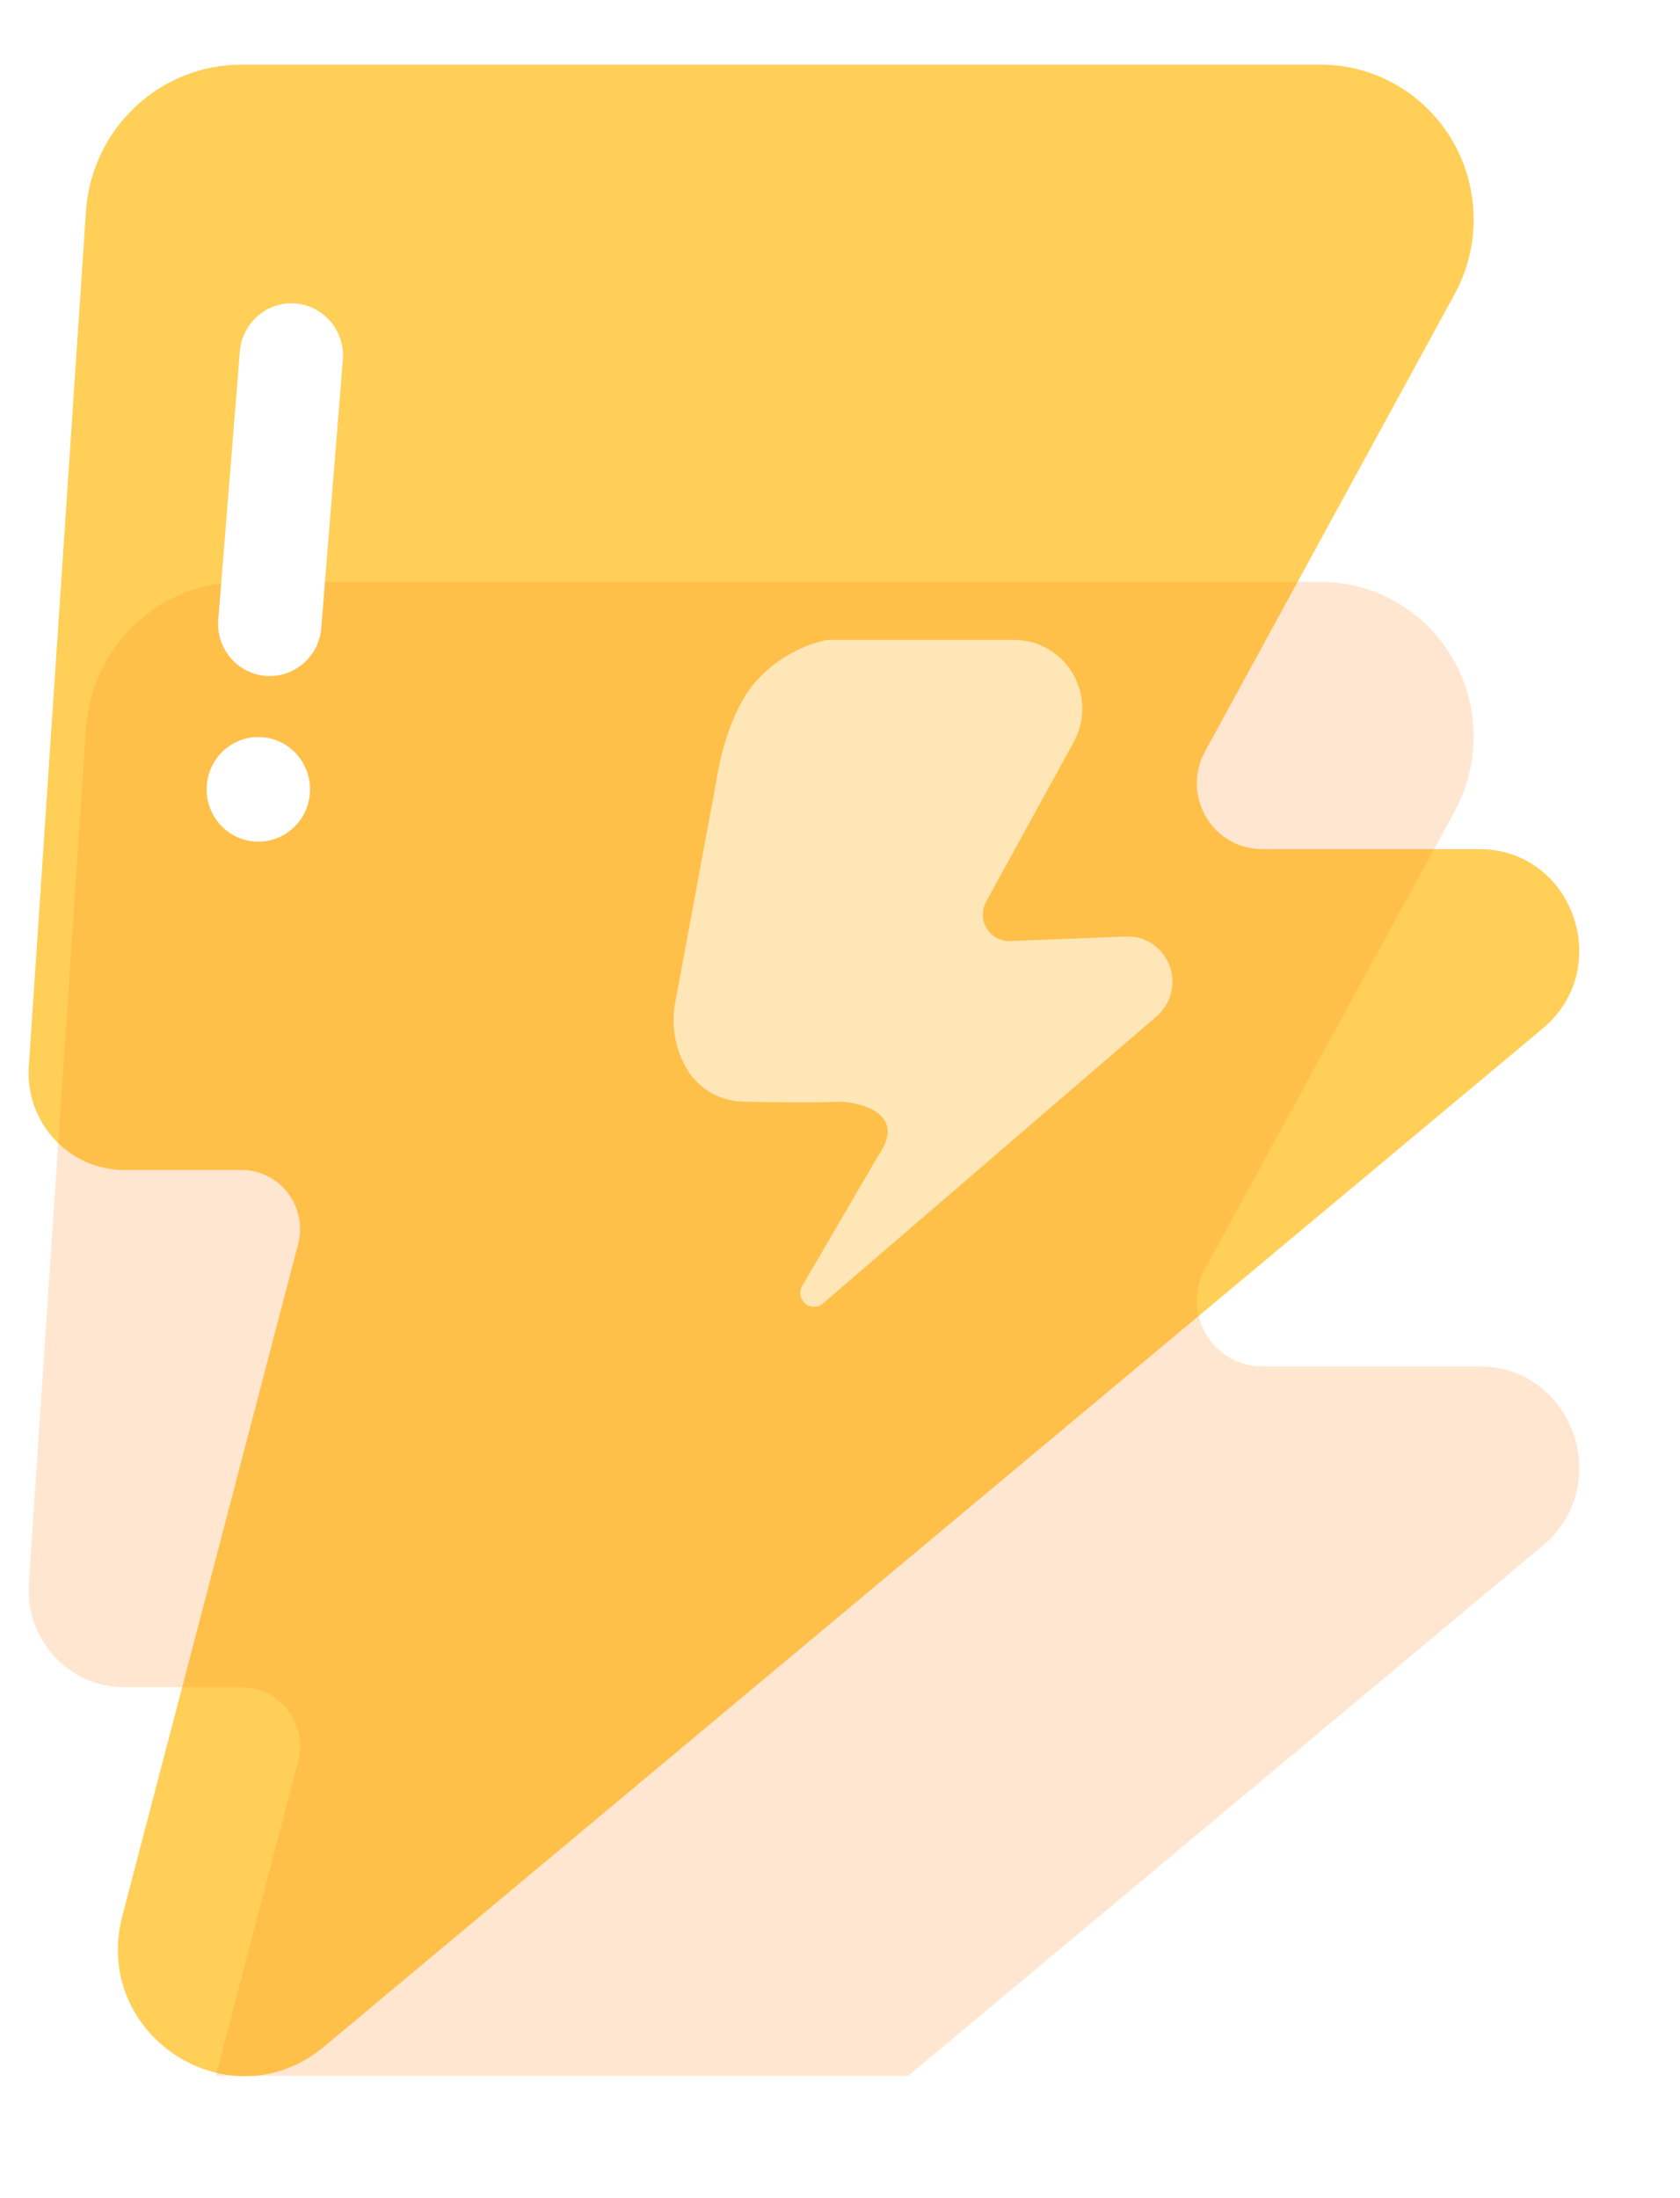 <svg width="13" height="17" viewBox="0 0 13 17" fill="none" xmlns="http://www.w3.org/2000/svg">
<g id="&#229;&#155;&#190;&#229;&#177;&#130;_1" clip-path="url(#clip0_1692_11464)">
<path id="Vector" d="M1.868 0.5H10.221C10.427 0.5 10.629 0.555 10.807 0.658C10.986 0.761 11.135 0.91 11.239 1.089C11.344 1.268 11.4 1.472 11.403 1.68C11.406 1.888 11.355 2.093 11.256 2.275L9.324 5.813C9.282 5.89 9.26 5.977 9.261 6.066C9.263 6.154 9.287 6.241 9.331 6.317C9.376 6.393 9.439 6.456 9.515 6.5C9.591 6.544 9.677 6.567 9.764 6.567H11.446C12.171 6.567 12.497 7.486 11.938 7.954L2.509 15.827C1.778 16.437 0.705 15.741 0.947 14.816L2.307 9.621C2.325 9.554 2.327 9.483 2.313 9.415C2.299 9.347 2.27 9.282 2.228 9.227C2.186 9.172 2.132 9.127 2.07 9.096C2.008 9.065 1.94 9.049 1.872 9.049H0.966C0.864 9.049 0.763 9.028 0.669 8.988C0.576 8.947 0.492 8.887 0.422 8.812C0.352 8.737 0.299 8.648 0.264 8.551C0.23 8.454 0.216 8.351 0.223 8.248L0.665 1.638C0.685 1.329 0.821 1.04 1.044 0.829C1.268 0.617 1.562 0.5 1.868 0.5Z" fill="#FFCF57"/>
<g id="Group" filter="url(#filter0_i_1692_11464)">
<g id="Group_2" opacity="0.2">
<path id="Vector_2" d="M1.868 0.5H10.221C10.427 0.5 10.629 0.555 10.807 0.658C10.986 0.761 11.135 0.91 11.239 1.089C11.344 1.268 11.4 1.472 11.403 1.68C11.406 1.888 11.355 2.093 11.256 2.275L9.324 5.813C9.282 5.89 9.26 5.977 9.261 6.066C9.263 6.154 9.287 6.241 9.331 6.317C9.376 6.393 9.439 6.456 9.515 6.5C9.591 6.544 9.677 6.567 9.764 6.567H11.446C12.171 6.567 12.497 7.486 11.938 7.954L2.509 15.827C1.778 16.437 0.705 15.741 0.947 14.816L2.307 9.621C2.325 9.554 2.327 9.483 2.313 9.415C2.299 9.347 2.27 9.282 2.228 9.227C2.186 9.172 2.132 9.127 2.07 9.096C2.008 9.065 1.94 9.049 1.872 9.049H0.966C0.864 9.049 0.763 9.028 0.669 8.988C0.576 8.947 0.492 8.887 0.422 8.812C0.352 8.737 0.299 8.648 0.264 8.551C0.23 8.454 0.216 8.351 0.223 8.248L0.665 1.638C0.685 1.329 0.821 1.04 1.044 0.829C1.268 0.617 1.562 0.5 1.868 0.5Z" fill="#FF8415"/>
</g>
</g>
<path id="Vector_3" opacity="0.6" d="M5.542 6.047L5.226 7.748C5.196 7.9 5.215 8.058 5.28 8.199C5.32 8.294 5.386 8.375 5.472 8.433C5.557 8.49 5.657 8.52 5.759 8.52C6.285 8.532 6.514 8.52 6.514 8.52C6.514 8.52 7.069 8.552 6.791 8.946L6.209 9.943C6.195 9.965 6.19 9.991 6.194 10.016C6.199 10.041 6.211 10.064 6.231 10.081C6.25 10.098 6.275 10.107 6.3 10.106C6.326 10.106 6.35 10.097 6.369 10.08L8.95 7.86C9.005 7.813 9.044 7.749 9.062 7.679C9.079 7.608 9.075 7.533 9.049 7.465C9.022 7.397 8.976 7.339 8.915 7.299C8.855 7.259 8.784 7.24 8.711 7.243L7.816 7.278C7.78 7.279 7.744 7.271 7.713 7.254C7.681 7.237 7.654 7.211 7.635 7.18C7.617 7.149 7.606 7.114 7.605 7.078C7.605 7.041 7.613 7.005 7.631 6.973L8.309 5.738C8.353 5.657 8.376 5.566 8.375 5.474C8.374 5.382 8.349 5.291 8.303 5.212C8.256 5.132 8.191 5.066 8.111 5.02C8.032 4.974 7.943 4.95 7.851 4.949H6.399C6.175 4.997 5.974 5.119 5.827 5.296C5.619 5.559 5.556 5.959 5.542 6.047Z" fill="white"/>
<path id="Vector_4" d="M2.653 2.783C2.671 2.561 2.507 2.365 2.287 2.347C2.067 2.329 1.874 2.495 1.856 2.718L1.689 4.791C1.671 5.014 1.835 5.209 2.055 5.227C2.275 5.245 2.468 5.079 2.486 4.857L2.653 2.783Z" fill="white"/>
<path id="Vector_5" d="M1.999 6.509C2.22 6.509 2.399 6.328 2.399 6.105C2.399 5.881 2.22 5.7 1.999 5.7C1.778 5.7 1.599 5.881 1.599 6.105C1.599 6.328 1.778 6.509 1.999 6.509Z" fill="white"/>
</g>
<defs>
<filter id="filter0_i_1692_11464" x="0.221" y="0.5" width="11.999" height="19.557" filterUnits="userSpaceOnUse" color-interpolation-filters="sRGB">
<feFlood flood-opacity="0" result="BackgroundImageFix"/>
<feBlend mode="normal" in="SourceGraphic" in2="BackgroundImageFix" result="shape"/>
<feColorMatrix in="SourceAlpha" type="matrix" values="0 0 0 0 0 0 0 0 0 0 0 0 0 0 0 0 0 0 127 0" result="hardAlpha"/>
<feOffset dy="4"/>
<feGaussianBlur stdDeviation="5"/>
<feComposite in2="hardAlpha" operator="arithmetic" k2="-1" k3="1"/>
<feColorMatrix type="matrix" values="0 0 0 0 0.842 0 0 0 0 0.404 0 0 0 0 0 0 0 0 0.3 0"/>
<feBlend mode="normal" in2="shape" result="effect1_innerShadow_1692_11464"/>
</filter>
<clipPath id="clip0_1692_11464">
<rect width="12" height="15.556" fill="white" transform="translate(0.222 0.5)"/>
</clipPath>
</defs>
</svg>
